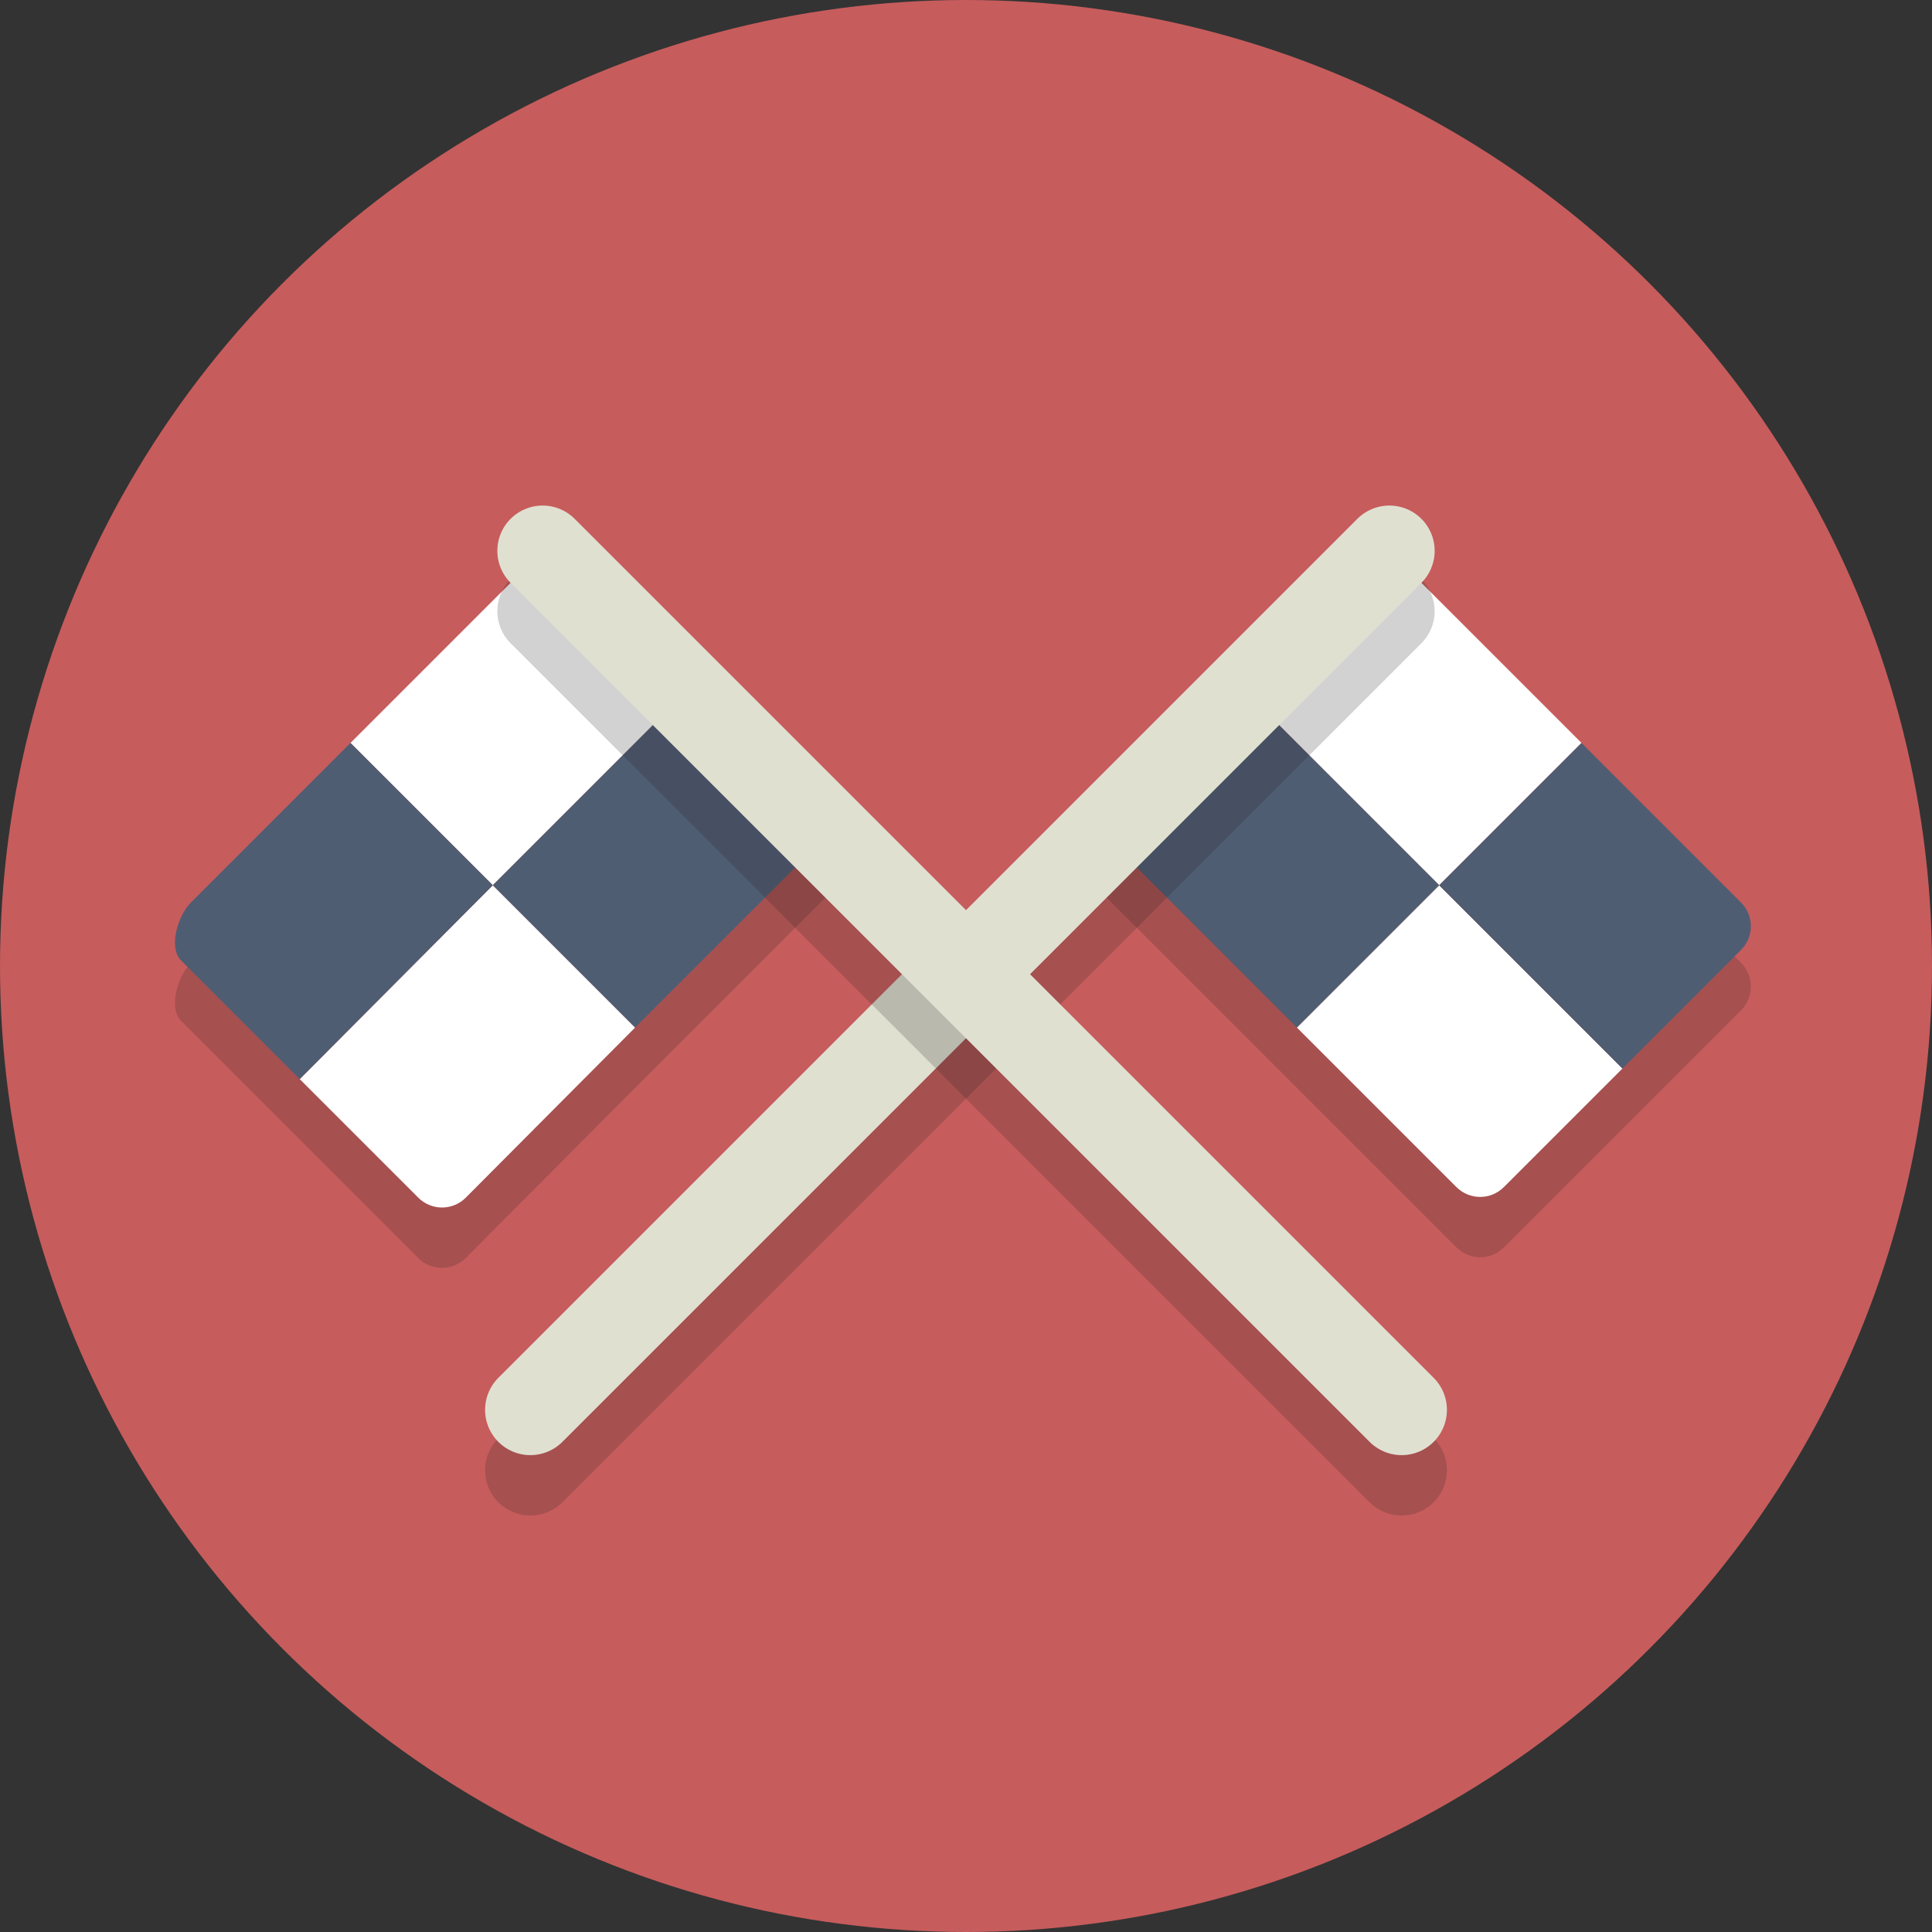<?xml version="1.0" ?><svg enable-background="new 0 0 64 64" height="64px" id="Layer_1" version="1.1" viewBox="0 0 64 64" width="64px" xml:space="preserve" xmlns="http://www.w3.org/2000/svg" xmlns:xlink="http://www.w3.org/1999/xlink"><rect x="0" y="0" width="64" height="64" fill="#333333" stroke="none"/><circle cx="32" cy="32" fill="#C75C5C" r="32"/><g opacity="0.2"><path d="M57.675,31.896l-5.285-5.285l-6.285-6.285c-0.434-0.434-1.138-0.434-1.571,0l-3.928,3.928l-3.928,3.928   c-0.434,0.434-0.434,1.137,0,1.571l6.285,6.285l5.285,5.285c0.434,0.434,1.137,0.434,1.571,0l3.928-3.928l3.928-3.928   C58.108,33.034,58.108,32.33,57.675,31.896z" fill="#231F20"/><path d="M23.396,24.254l-3.928-3.928c-0.434-0.434-1.137-0.434-1.571,0l-6.285,6.285l-5.285,5.285   C5.892,32.33,5.566,33.384,6,33.818l3.928,3.928l3.928,3.928c0.434,0.434,1.137,0.434,1.571,0l5.611-5.636l6.285-6.285   c0.434-0.434,0.434-1.137,0-1.571L23.396,24.254z" fill="#231F20"/></g><g><path d="M47.675,29.325l-4.714,4.714l5.285,5.285c0.434,0.434,1.137,0.434,1.571,0l3.928-3.928L47.675,29.325z" fill="#FFFFFF"/><path d="M52.389,24.611l-6.285-6.285c-0.434-0.434-1.137-0.434-1.571,0l-3.928,3.928l7.071,7.071L52.389,24.611z" fill="#FFFFFF"/><path d="M53.746,35.396l3.928-3.928c0.434-0.434,0.434-1.137,0-1.571l-5.285-5.285l-4.714,4.714L53.746,35.396z" fill="#4F5D73"/><path d="M40.604,22.254l-3.928,3.928c-0.434,0.434-0.434,1.137,0,1.571l6.285,6.285l4.714-4.714L40.604,22.254z" fill="#4F5D73"/></g><g><path d="M16.325,29.325l4.714,4.714l-5.611,5.636c-0.434,0.434-1.137,0.434-1.571,0l-3.928-3.928L16.325,29.325z" fill="#FFFFFF"/><path d="M11.611,24.611l6.285-6.285c0.434-0.434,1.137-0.434,1.571,0l3.928,3.928l-7.071,7.071L11.611,24.611z" fill="#FFFFFF"/><path d="M9.928,35.746L6,31.818c-0.434-0.434-0.108-1.488,0.325-1.922l5.285-5.285l4.714,4.714L9.928,35.746z" fill="#4F5D73"/><path d="M23.396,22.254l3.928,3.928c0.434,0.434,0.434,1.137,0,1.571l-6.285,6.285l-4.714-4.714L23.396,22.254z" fill="#4F5D73"/></g><g opacity="0.2"><path d="M17.569,50.203c-0.384,0-0.768-0.146-1.061-0.439c-0.586-0.585-0.586-1.536,0-2.121l28.457-28.456   c0.586-0.586,1.535-0.586,2.121,0c0.586,0.585,0.586,1.536,0,2.121L18.629,49.764C18.336,50.057,17.953,50.203,17.569,50.203z" fill="#231F20"/></g><line fill="none" stroke="#E0E0D1" stroke-linecap="round" stroke-linejoin="round" stroke-miterlimit="10" stroke-width="3" x1="46.025" x2="17.569" y1="18.247" y2="46.703"/><g opacity="0.2"><path d="M46.431,50.203c-0.384,0-0.768-0.146-1.061-0.439L16.914,21.308c-0.586-0.585-0.586-1.536,0-2.121   c0.586-0.586,1.535-0.586,2.121,0l28.457,28.456c0.586,0.585,0.586,1.536,0,2.121C47.199,50.057,46.815,50.203,46.431,50.203z" fill="#231F20"/></g><line fill="none" stroke="#E0E0D1" stroke-linecap="round" stroke-linejoin="round" stroke-miterlimit="10" stroke-width="3" x1="17.975" x2="46.431" y1="18.247" y2="46.703"/></svg>